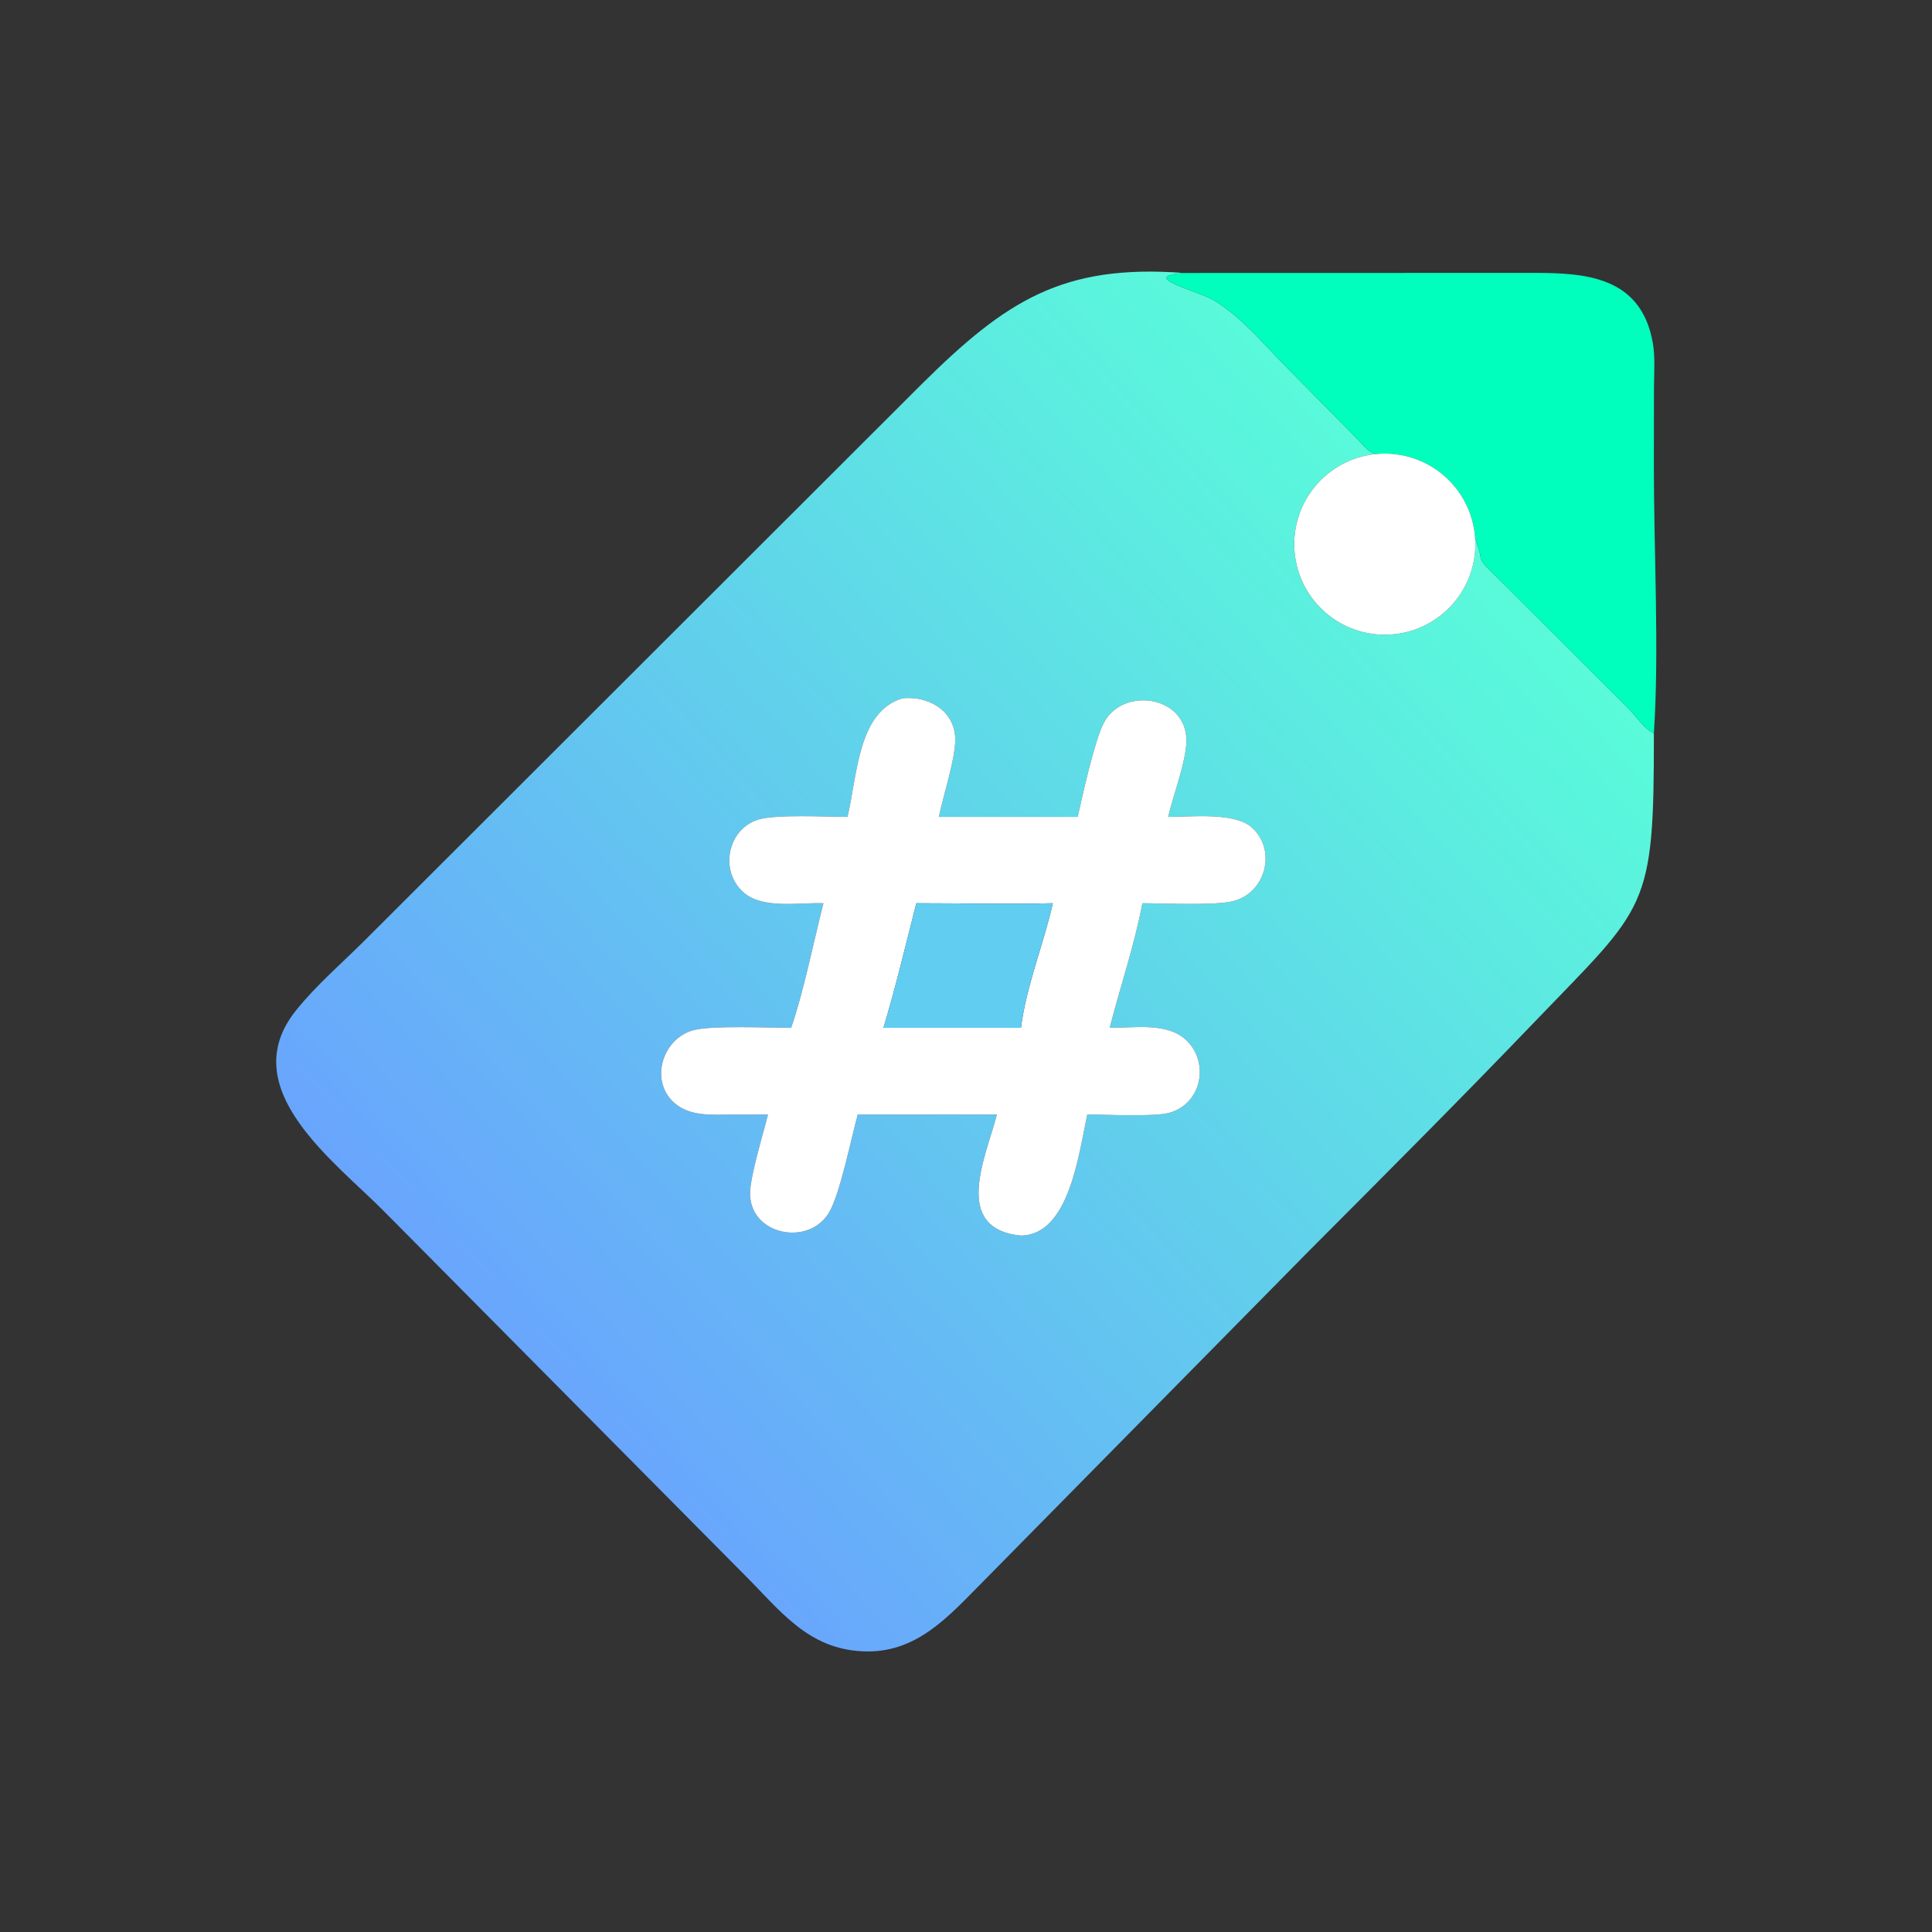 <?xml version="1.0" encoding="UTF-8"?> <svg xmlns="http://www.w3.org/2000/svg" xmlns:xlink="http://www.w3.org/1999/xlink" width="1024" height="1024"><rect width="100%" height="100%" fill="#333333" stroke="none"/><defs><linearGradient id="gradient_0" gradientUnits="userSpaceOnUse" x1="386.491" y1="138.519" x2="138.968" y2="363.056"><stop offset="0" stop-color="#59FBDA"></stop><stop offset="1" stop-color="#69A5FD"></stop></linearGradient></defs><path fill="url(#gradient_0)" transform="scale(2 2)" d="M313.766 72.343C301.199 73.307 317.718 77.125 321.835 79.661C329.052 84.108 334.647 90.877 340.525 96.88L359.993 116.635C361.216 117.856 362.99 120.211 364.746 120.315C351.647 121.544 341.981 133.09 343.073 146.201C344.165 159.311 355.61 169.098 368.731 168.143C381.852 167.188 391.758 155.847 390.94 142.716C393.904 150.488 390.143 146.496 397.957 154.194L431.388 187.573C433.618 189.76 435.47 192.932 438.293 194.346C438.357 241.484 436.435 239.804 406.739 270.752C387.141 291.177 367.15 311.188 347.165 331.232L260.577 419.076C251.444 428.259 242.922 438.309 228.574 437.618C213.965 436.914 206.773 426.783 197.218 417.268L102.008 321.253C88.945 307.933 61.765 288.527 78.472 267.733C83.947 260.919 90.826 255.065 96.996 248.881L244.228 101.831C266.561 79.681 281.641 69.911 313.766 72.343ZM239.198 185.048C227.309 188.59 227.243 205.433 224.587 216.49C219.231 216.476 205.839 215.772 201.097 217.157C192.743 219.597 190.502 230.994 197.224 236.647C202.358 240.964 211.861 239.133 218.221 239.362C215.695 249.237 212.901 263.156 209.657 272.389C203.784 272.378 188.604 271.713 183.79 272.999C175.591 275.19 172.102 286.291 178.573 292.16C182.796 295.991 188.787 295.391 194.058 295.383L203.523 295.357C202.323 300.263 198.716 311.964 198.769 316.391C198.9 327.318 214.189 330.319 219.613 321.486C222.602 316.618 225.512 301.82 227.322 295.357L264.194 295.357C261.347 306.444 252.066 325.594 270.56 327.445C283.259 327.268 285.824 306.198 288.138 295.357C293.046 295.363 305.719 296.002 309.758 294.935C318.6 292.6 320.654 281.288 314.127 275.431C309.077 270.899 300.391 272.43 294.077 272.389C296.894 261.452 300.647 250.43 302.753 239.362C308.446 239.372 322.109 240.052 326.939 238.77C335.628 236.463 338.395 224.956 331.566 219.14C326.993 215.245 315.626 216.471 309.575 216.49C310.875 210.738 314.666 201.054 314.399 195.633C313.836 184.193 297.348 182.083 292.479 191.639C290.05 196.406 286.89 210.651 285.602 216.49L248.815 216.49C249.893 210.969 253.551 200.117 253.123 195.117C252.507 187.916 245.696 184.414 239.198 185.048Z"></path><path fill="#00FFBC" transform="scale(2 2)" d="M364.746 120.315C362.99 120.211 361.216 117.856 359.993 116.635L340.525 96.88C334.647 90.877 329.052 84.108 321.835 79.661C317.718 77.125 301.199 73.307 313.766 72.343L406.247 72.32C420.106 72.3 434.885 73.202 438.007 90.854C438.681 94.664 438.322 98.908 438.318 102.775L438.29 123.491C438.27 145.846 439.751 172.556 438.293 194.346C435.47 192.932 433.618 189.76 431.388 187.573L397.957 154.194C390.143 146.496 393.904 150.488 390.94 142.716C390.536 136.233 387.522 130.191 382.586 125.97C377.649 121.748 371.213 119.708 364.746 120.315Z"></path><path fill="white" transform="scale(2 2)" d="M364.746 120.315C371.213 119.708 377.649 121.748 382.586 125.97C387.522 130.191 390.536 136.233 390.94 142.716C391.758 155.847 381.852 167.188 368.731 168.143C355.61 169.098 344.165 159.311 343.073 146.201C341.981 133.09 351.647 121.544 364.746 120.315Z"></path><path fill="white" transform="scale(2 2)" d="M224.587 216.49C227.243 205.433 227.309 188.59 239.198 185.048C245.696 184.414 252.507 187.916 253.123 195.117C253.551 200.117 249.893 210.969 248.815 216.49L285.602 216.49C286.89 210.651 290.05 196.406 292.479 191.639C297.348 182.083 313.836 184.193 314.399 195.633C314.666 201.054 310.875 210.738 309.575 216.49C315.626 216.471 326.993 215.245 331.566 219.14C338.395 224.956 335.628 236.463 326.939 238.77C322.109 240.052 308.446 239.372 302.753 239.362C300.647 250.43 296.894 261.452 294.077 272.389C300.391 272.43 309.077 270.899 314.127 275.431C320.654 281.288 318.6 292.6 309.758 294.935C305.719 296.002 293.046 295.363 288.138 295.357C285.824 306.198 283.259 327.268 270.56 327.445C252.066 325.594 261.347 306.444 264.194 295.357L227.322 295.357C225.512 301.82 222.602 316.618 219.613 321.486C214.189 330.319 198.9 327.318 198.769 316.391C198.716 311.964 202.323 300.263 203.523 295.357L194.058 295.383C188.787 295.391 182.796 295.991 178.573 292.16C172.102 286.291 175.591 275.19 183.79 272.999C188.604 271.713 203.784 272.378 209.657 272.389C212.901 263.156 215.695 249.237 218.221 239.362C211.861 239.133 202.358 240.964 197.224 236.647C190.502 230.994 192.743 219.597 201.097 217.157C205.839 215.772 219.231 216.476 224.587 216.49ZM242.84 239.362C240.022 250.352 237.402 261.536 234.12 272.389L270.56 272.389C272.002 261.161 276.527 250.368 279.01 239.362C266.982 239.654 254.877 239.361 242.84 239.362Z"></path><path fill="#61CDF1" transform="scale(2 2)" d="M234.12 272.389C237.402 261.536 240.022 250.352 242.84 239.362C254.877 239.361 266.982 239.654 279.01 239.362C276.527 250.368 272.002 261.161 270.56 272.389L234.12 272.389Z"></path></svg> 